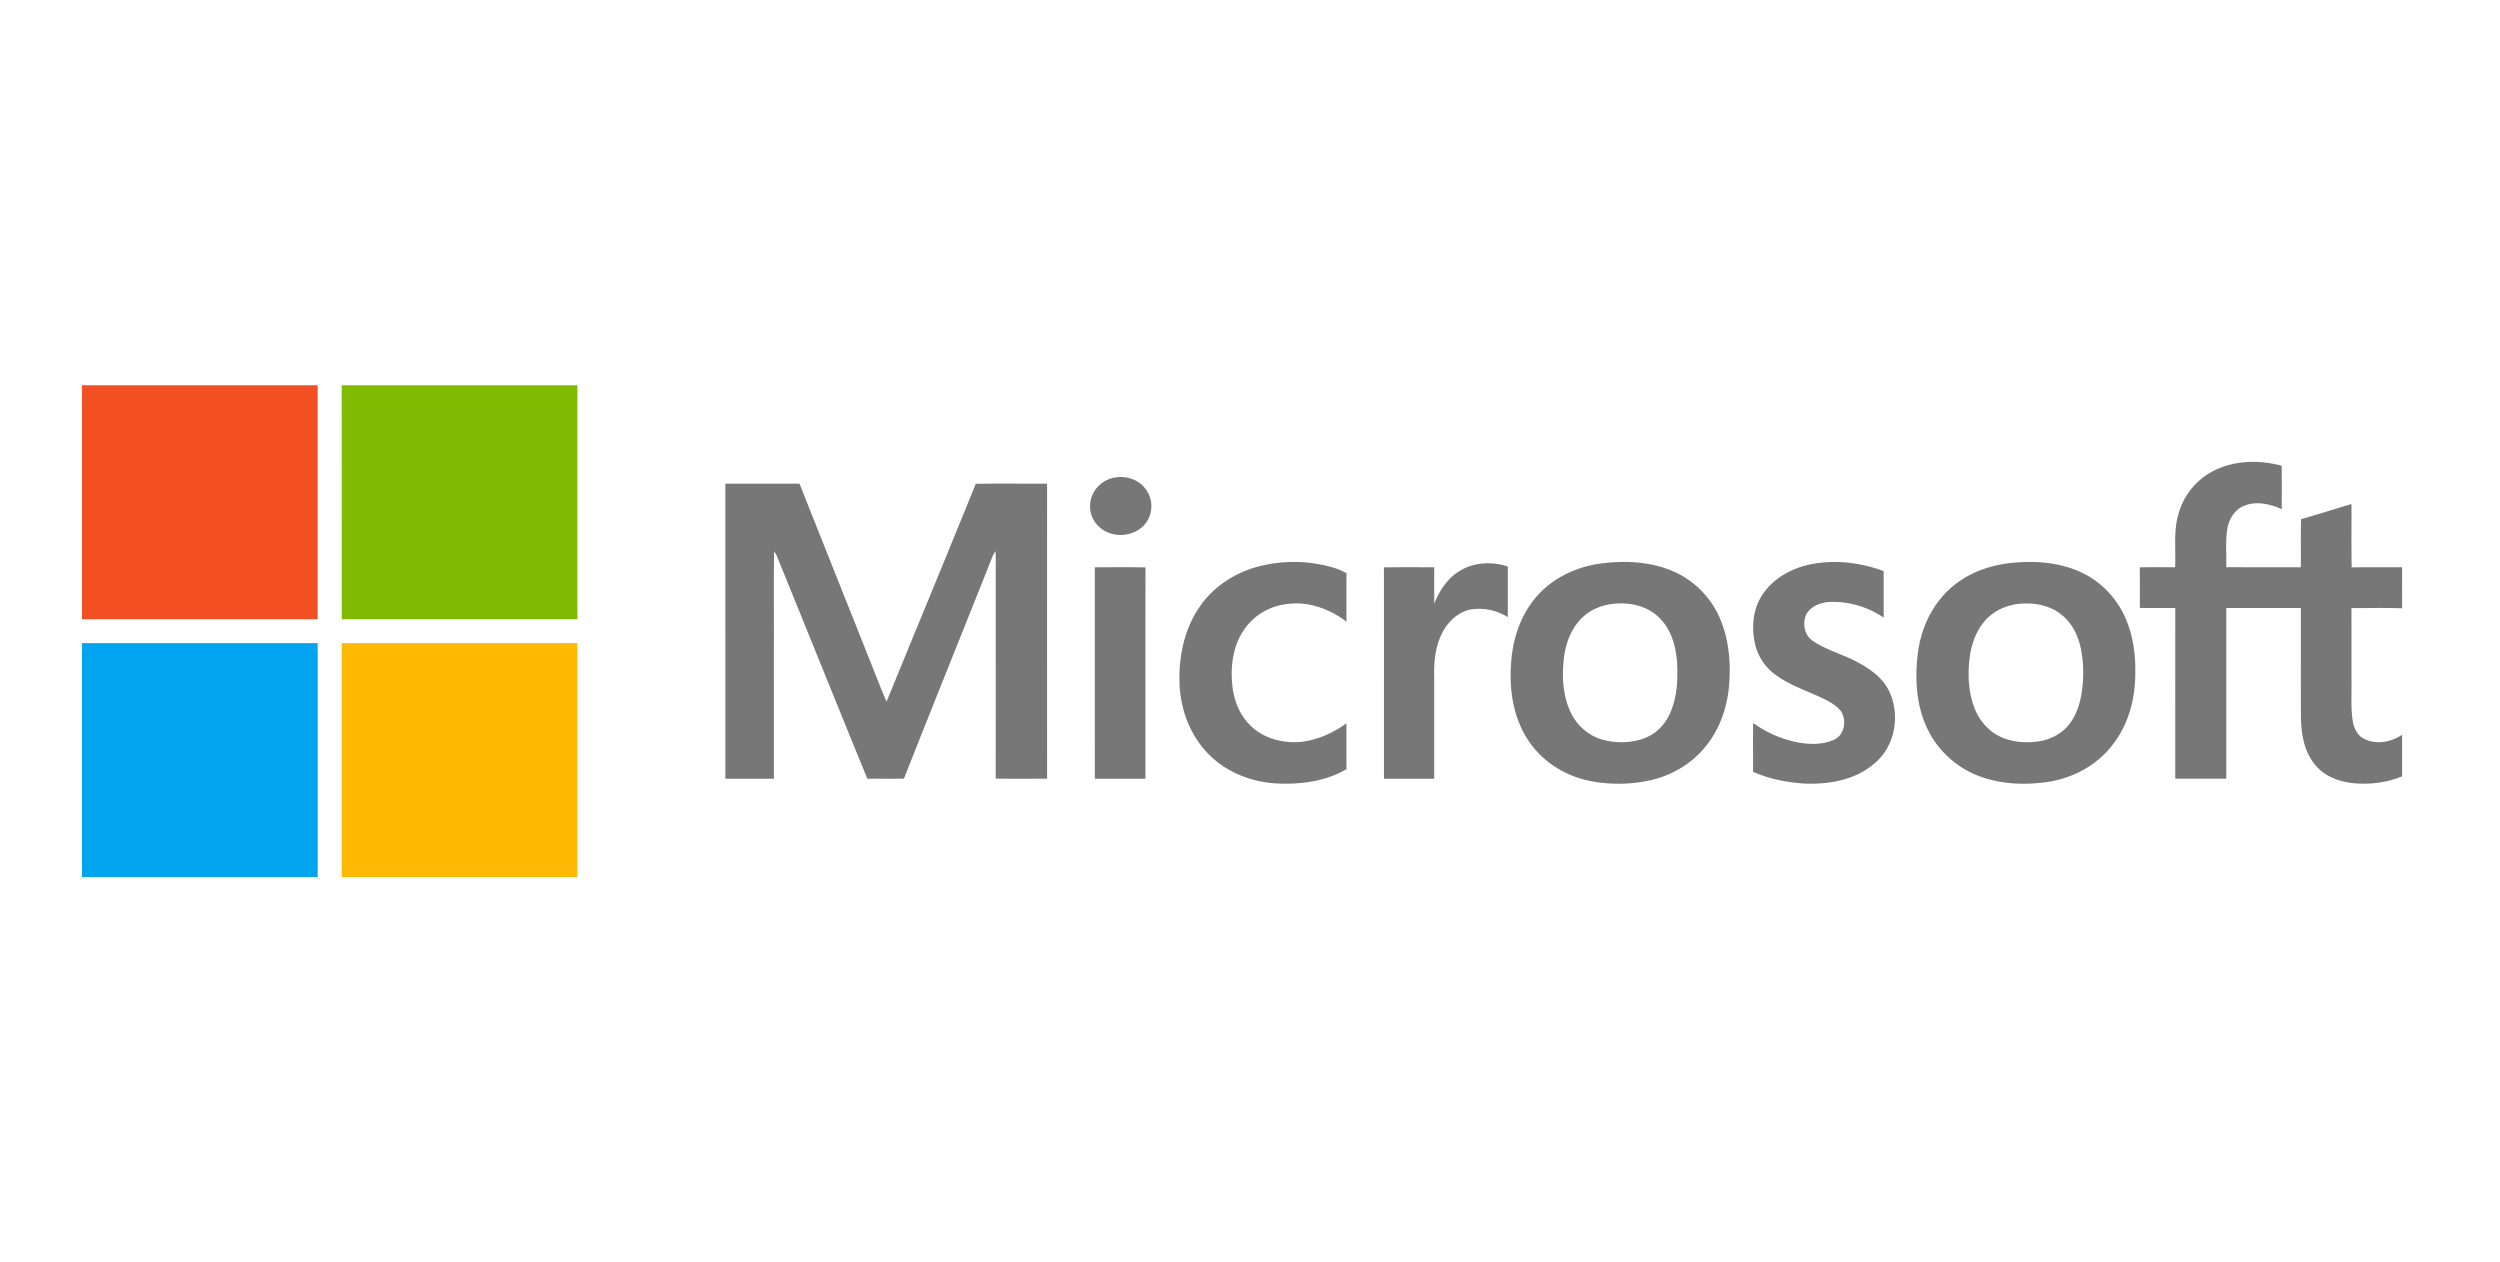 <svg xmlns="http://www.w3.org/2000/svg" width="202" height="102" fill="none" viewBox="0 0 122 32"><path fill="#F25022" d="M4 4h11.502v11.417H4z"/><path fill="#80BA01" d="M16.676 4h11.502v11.417h-11.5Q16.674 9.709 16.675 4"/><path fill="#777" d="M54.46 8.494c.502-.075 1.045.095 1.378.484a1.4 1.4 0 0 1 .172 1.604c-.319.562-1.033.824-1.656.688-.645-.115-1.184-.71-1.155-1.375-.018-.7.571-1.323 1.262-1.401M35.397 8.8h3.618c1.126 2.838 2.26 5.673 3.388 8.511.288.71.557 1.428.86 2.132 1.448-3.546 2.917-7.084 4.355-10.635 1.16-.019 2.32-.004 3.48-.007q-.002 7.199 0 14.398c-.837-.002-1.673.006-2.51-.005.01-3.542 0-7.083.005-10.626a6 6 0 0 0-.016-.477q-.073.11-.13.23c-1.438 3.626-2.903 7.24-4.332 10.87-.596.02-1.192 0-1.788.01-1.483-3.625-2.948-7.258-4.423-10.886a3 3 0 0 0-.125-.22c-.03 1.552-.005 3.105-.014 4.657l.001 6.447q-1.185.002-2.368 0V8.8M61.307 12.87a6.86 6.86 0 0 1 3.695.01c.248.069.487.164.71.294-.014.786 0 1.573-.008 2.36-.802-.608-1.819-.993-2.839-.865-.81.072-1.582.49-2.066 1.138-.623.805-.766 1.874-.659 2.86.08.77.401 1.54 1.005 2.05.627.554 1.507.75 2.327.688.811-.092 1.577-.433 2.232-.909.007.746-.003 1.49.006 2.236-1.017.6-2.236.756-3.4.699-1.191-.062-2.379-.51-3.24-1.341-.938-.896-1.446-2.175-1.506-3.455-.06-1.33.212-2.72.984-3.83.646-.95 1.657-1.62 2.759-1.936M88.48 12.713c1.15-.201 2.354-.054 3.443.356v2.27a4.4 4.4 0 0 0-2.612-.767c-.465.018-.976.213-1.188.652-.169.434-.052 1.003.36 1.263.706.469 1.547.668 2.278 1.087.575.321 1.133.74 1.425 1.345.548 1.133.316 2.63-.647 3.475-.92.853-2.244 1.089-3.462 1.044-.865-.056-1.734-.225-2.529-.576.004-.796-.005-1.592.004-2.387a5.5 5.5 0 0 0 2.257.966c.569.092 1.187.097 1.717-.156.507-.25.598-.965.297-1.403-.282-.337-.696-.523-1.086-.705-.733-.327-1.503-.601-2.147-1.091a2.55 2.55 0 0 1-.929-1.401c-.199-.82-.137-1.746.344-2.463.549-.836 1.503-1.337 2.475-1.51M71.274 13.038c.687-.41 1.56-.444 2.309-.194-.003.824 0 1.647-.002 2.47a2.66 2.66 0 0 0-1.681-.392c-.706.08-1.266.618-1.556 1.235-.315.654-.374 1.393-.354 2.107V23.2h-2.453c-.002-3.439.003-6.877-.002-10.315.819-.01 1.637-.007 2.456-.002-.003.59 0 1.18-.002 1.771.266-.642.662-1.266 1.285-1.616M53.426 12.883c.825-.004 1.65-.012 2.475.004-.01 3.437 0 6.875-.004 10.313h-2.47q-.001-5.16-.001-10.317"/><path fill="#777" fill-rule="evenodd" d="M81.721 13.109c-1.108-.501-2.368-.568-3.561-.417-1.254.157-2.475.742-3.271 1.734-.726.886-1.08 2.025-1.148 3.154-.1 1.33.124 2.744.911 3.854.671.959 1.73 1.618 2.874 1.86.956.2 1.956.2 2.912.003 1.119-.228 2.163-.842 2.856-1.749.677-.854 1.017-1.93 1.094-3.005.078-1.1-.034-2.24-.495-3.255a4.39 4.39 0 0 0-2.172-2.18m-.739 2.243c-.537-.54-1.333-.75-2.081-.7-.594.033-1.195.232-1.636.64-.608.547-.886 1.362-.961 2.154-.083.87-.023 1.789.378 2.583.311.616.884 1.1 1.559 1.277.663.17 1.385.156 2.027-.089.55-.212.985-.661 1.222-1.192.36-.787.395-1.672.351-2.522-.062-.776-.284-1.59-.859-2.15M101.679 13.186c-1.133-.567-2.451-.65-3.693-.497-1.001.127-1.984.504-2.748 1.17-.933.798-1.48 1.97-1.641 3.17-.153 1.199-.102 2.462.391 3.584a4.6 4.6 0 0 0 2.527 2.434c1.107.432 2.338.481 3.504.294 1.191-.196 2.32-.818 3.058-1.775.788-.988 1.127-2.268 1.125-3.515.017-.834-.088-1.68-.387-2.464-.382-1.024-1.148-1.91-2.136-2.4m-1.028 2.05c-.54-.47-1.29-.631-1.993-.583-.688.039-1.37.333-1.815.865-.488.57-.697 1.322-.754 2.055-.058.757 0 1.54.295 2.248.245.594.711 1.11 1.312 1.363.557.238 1.184.28 1.78.192.554-.081 1.092-.344 1.453-.776.359-.43.548-.972.643-1.515.12-.729.122-1.48-.021-2.205-.126-.619-.402-1.233-.9-1.643M111.346 7.927c-1.195-.326-2.565-.262-3.626.423v-.001a3.38 3.38 0 0 0-1.403 1.9c-.182.592-.174 1.207-.165 1.82.003.271.007.543-.006.812h-.119c-.536-.004-1.071-.008-1.605.004q.007.92.002 1.837l-.001.141c.293.006.585.005.878.005q.427-.002.853.004-.003 2.939-.002 5.878l.001 2.448h2.488V14.87h3.641v2.342q-.002 1.483.003 2.966c.011.824.152 1.706.702 2.356.476.576 1.232.84 1.961.893.769.054 1.564-.04 2.274-.346v-2.024a2.2 2.2 0 0 1-.482.241c-.46.164-.977.175-1.409-.065-.354-.194-.492-.61-.537-.985-.051-.426-.046-.854-.041-1.282q.004-.318 0-.634v-1.236q.001-1.111-.002-2.223h.001q.395 0 .79-.003c.56-.004 1.121-.008 1.68.014V12.88h-.89c-.524-.001-1.048-.002-1.571.005a88 88 0 0 1-.008-1.855q.002-.618-.001-1.236-.441.133-.881.268c-.526.161-1.051.322-1.58.472-.012.456-.01.912-.009 1.368q.003.489-.002.978h-1.559q-1.04 0-2.08-.002c.005-.204.002-.41-.001-.615-.006-.412-.012-.825.048-1.233.073-.483.355-.966.829-1.152.598-.244 1.266-.082 1.834.166q-.002-.414-.001-.828.003-.645-.004-1.288" clip-rule="evenodd"/><path fill="#02A4EF" d="m4 16.582 11.502.001V28H4z"/><path fill="#FFB902" d="M16.676 16.583h11.502V28H16.676z"/></svg>
